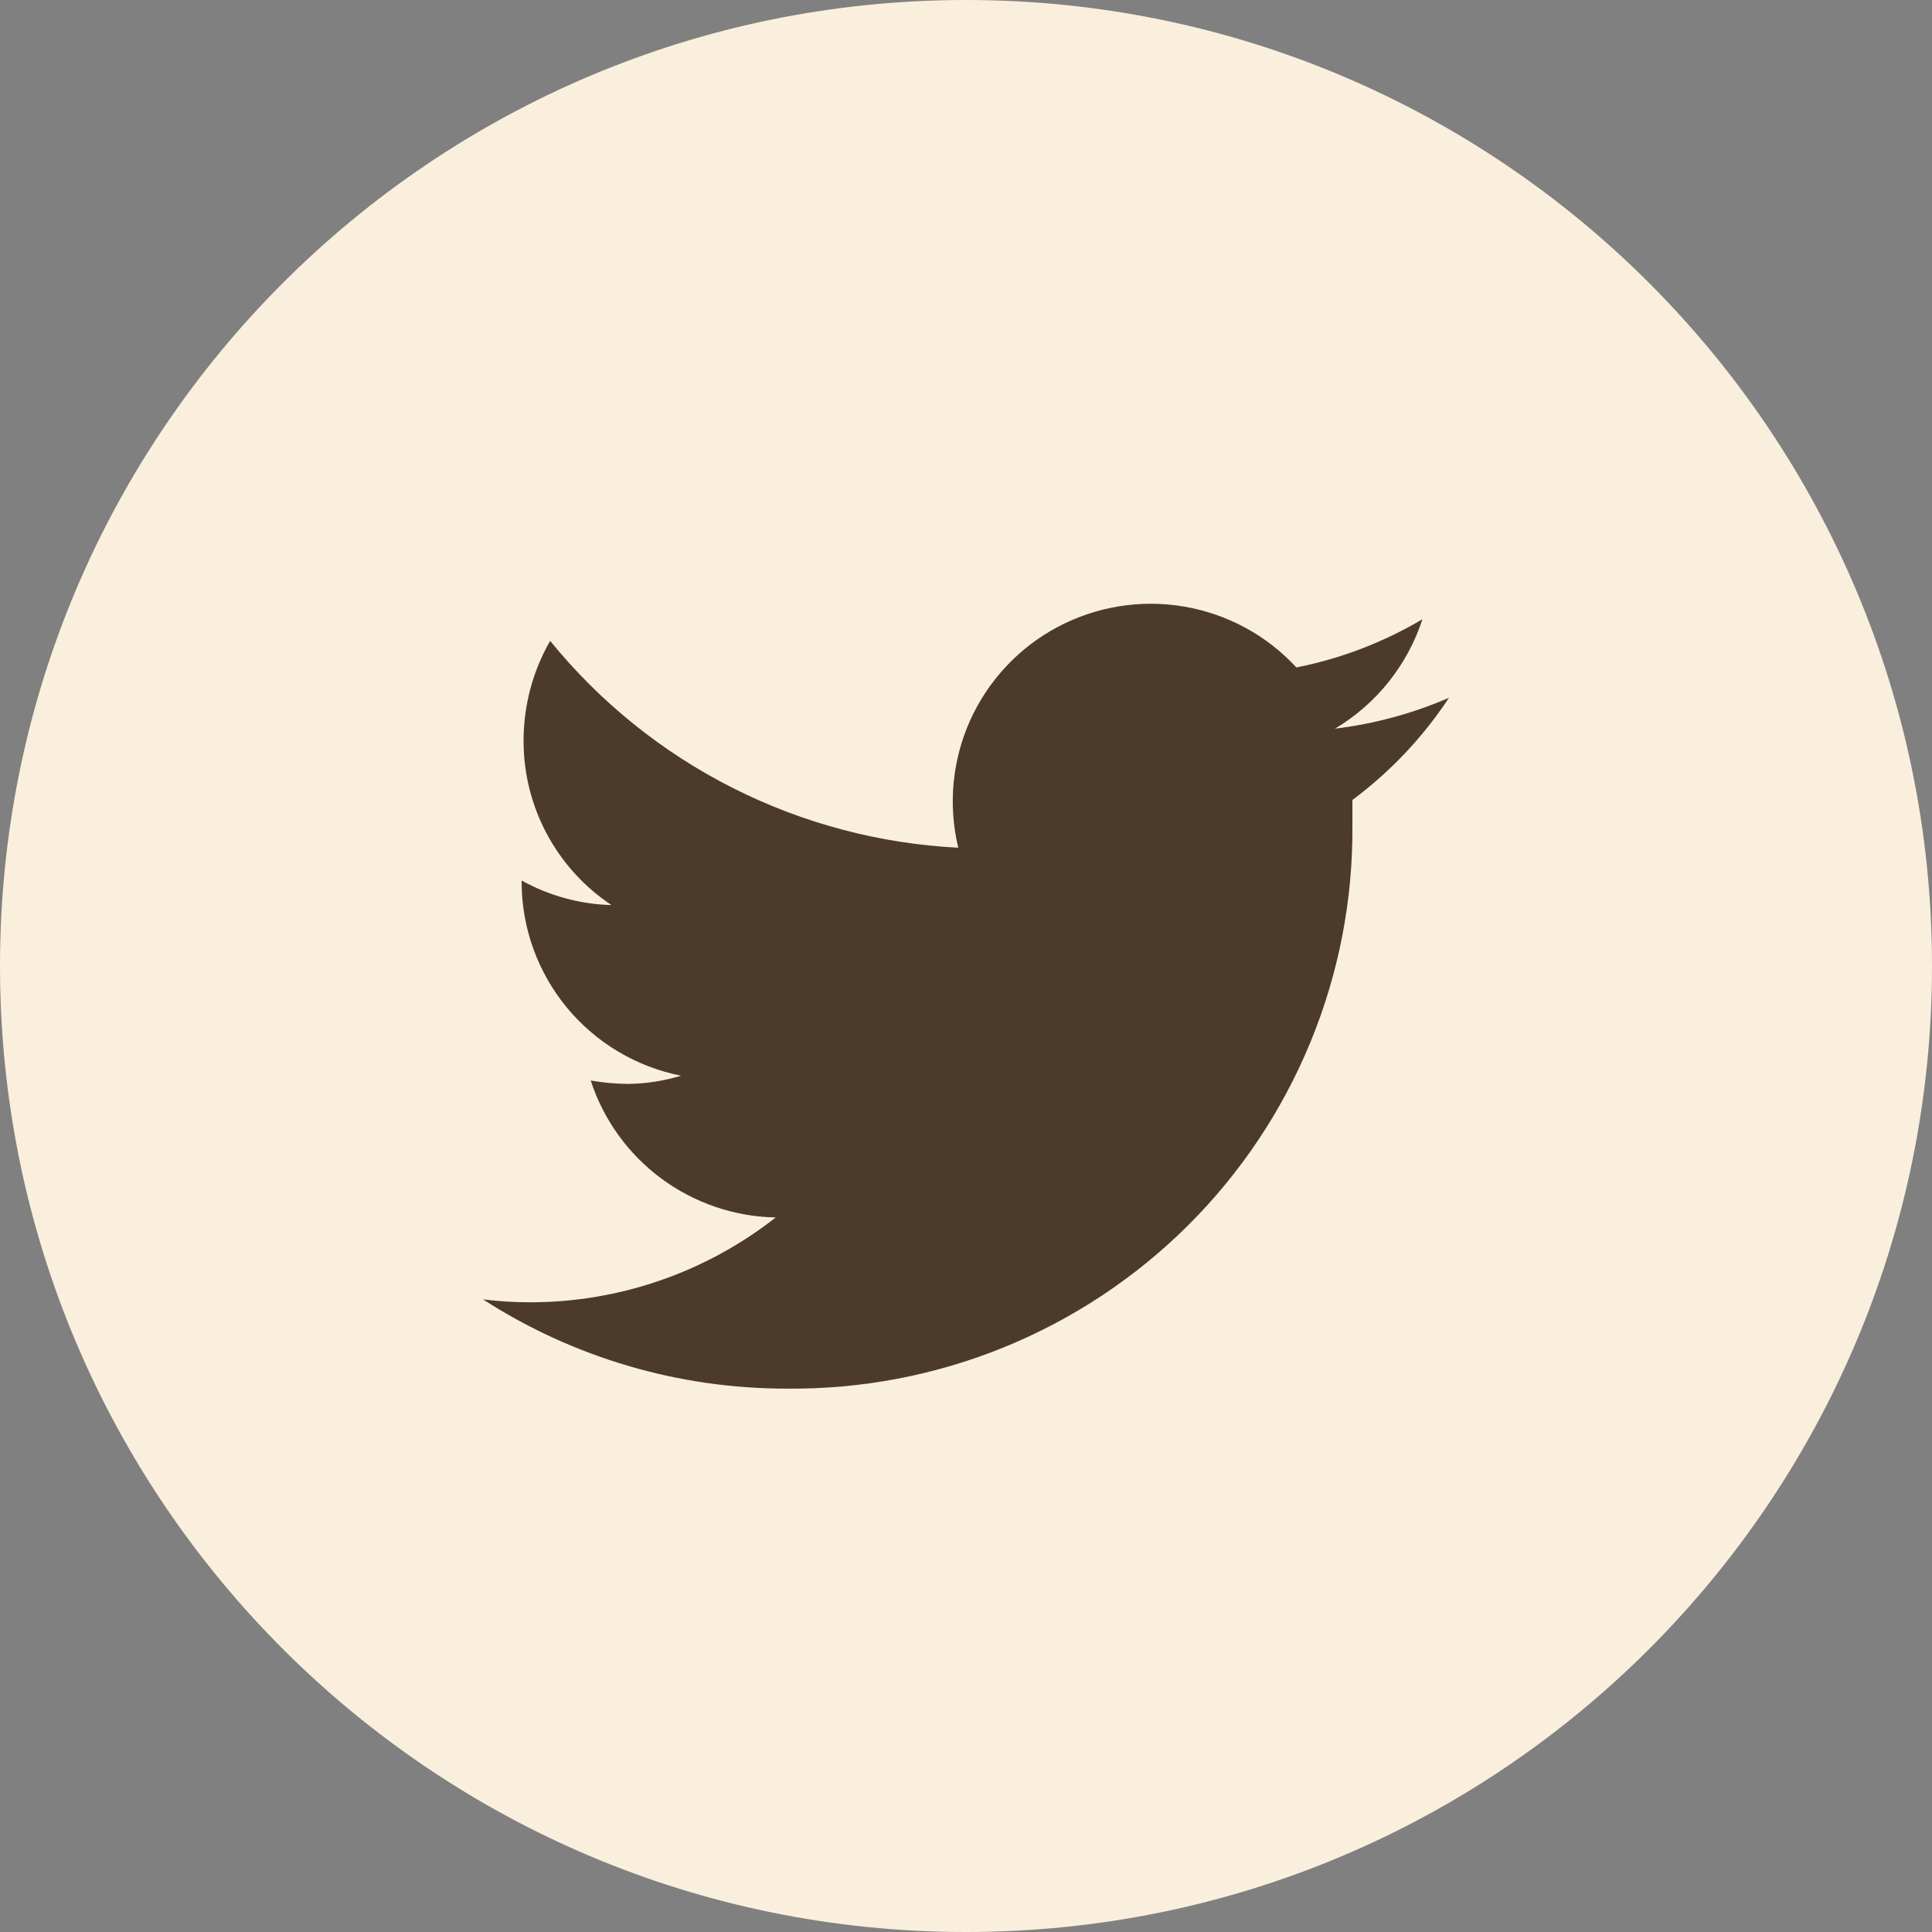 <svg width="32" height="32" viewBox="0 0 32 32" fill="none" xmlns="http://www.w3.org/2000/svg">
<rect x="0" y="0" width="32" height="32" fill="#808080" stroke="none"/>
<g clip-path="url(#clip0_1154_209)">
<path d="M16 32C24.837 32 32 24.837 32 16C32 7.163 24.837 0 16 0C7.163 0 0 7.163 0 16C0 24.837 7.163 32 16 32Z" fill="#FAEFDC"/>
<path d="M24 11.557C23.399 11.818 22.763 11.99 22.112 12.069C22.799 11.659 23.313 11.015 23.56 10.256C22.915 10.639 22.209 10.909 21.472 11.055C20.98 10.521 20.324 10.167 19.608 10.046C18.892 9.925 18.156 10.045 17.515 10.386C16.874 10.728 16.366 11.272 16.068 11.933C15.771 12.595 15.702 13.336 15.872 14.041C14.568 13.975 13.292 13.636 12.127 13.046C10.962 12.456 9.935 11.627 9.112 10.615C8.823 11.118 8.672 11.688 8.672 12.268C8.671 12.807 8.803 13.337 9.057 13.812C9.311 14.287 9.679 14.692 10.128 14.991C9.606 14.977 9.096 14.837 8.64 14.584V14.624C8.644 15.378 8.909 16.108 9.39 16.69C9.871 17.272 10.539 17.67 11.28 17.817C10.995 17.904 10.698 17.95 10.4 17.953C10.194 17.951 9.988 17.932 9.784 17.897C9.995 18.546 10.404 19.113 10.953 19.52C11.502 19.926 12.165 20.152 12.848 20.165C11.694 21.071 10.269 21.566 8.8 21.57C8.533 21.571 8.265 21.555 8 21.522C9.5 22.489 11.247 23.002 13.032 23C14.264 23.012 15.486 22.78 16.627 22.316C17.767 21.852 18.804 21.166 19.676 20.298C20.548 19.43 21.238 18.397 21.706 17.259C22.174 16.122 22.41 14.903 22.4 13.673C22.4 13.538 22.4 13.394 22.4 13.25C23.028 12.783 23.569 12.21 24 11.557Z" fill="#4C3B2A"/>
</g>
<defs>
<clipPath id="clip0_1154_209">
<rect width="32" height="32" fill="white"/>
</clipPath>
</defs>
</svg>
